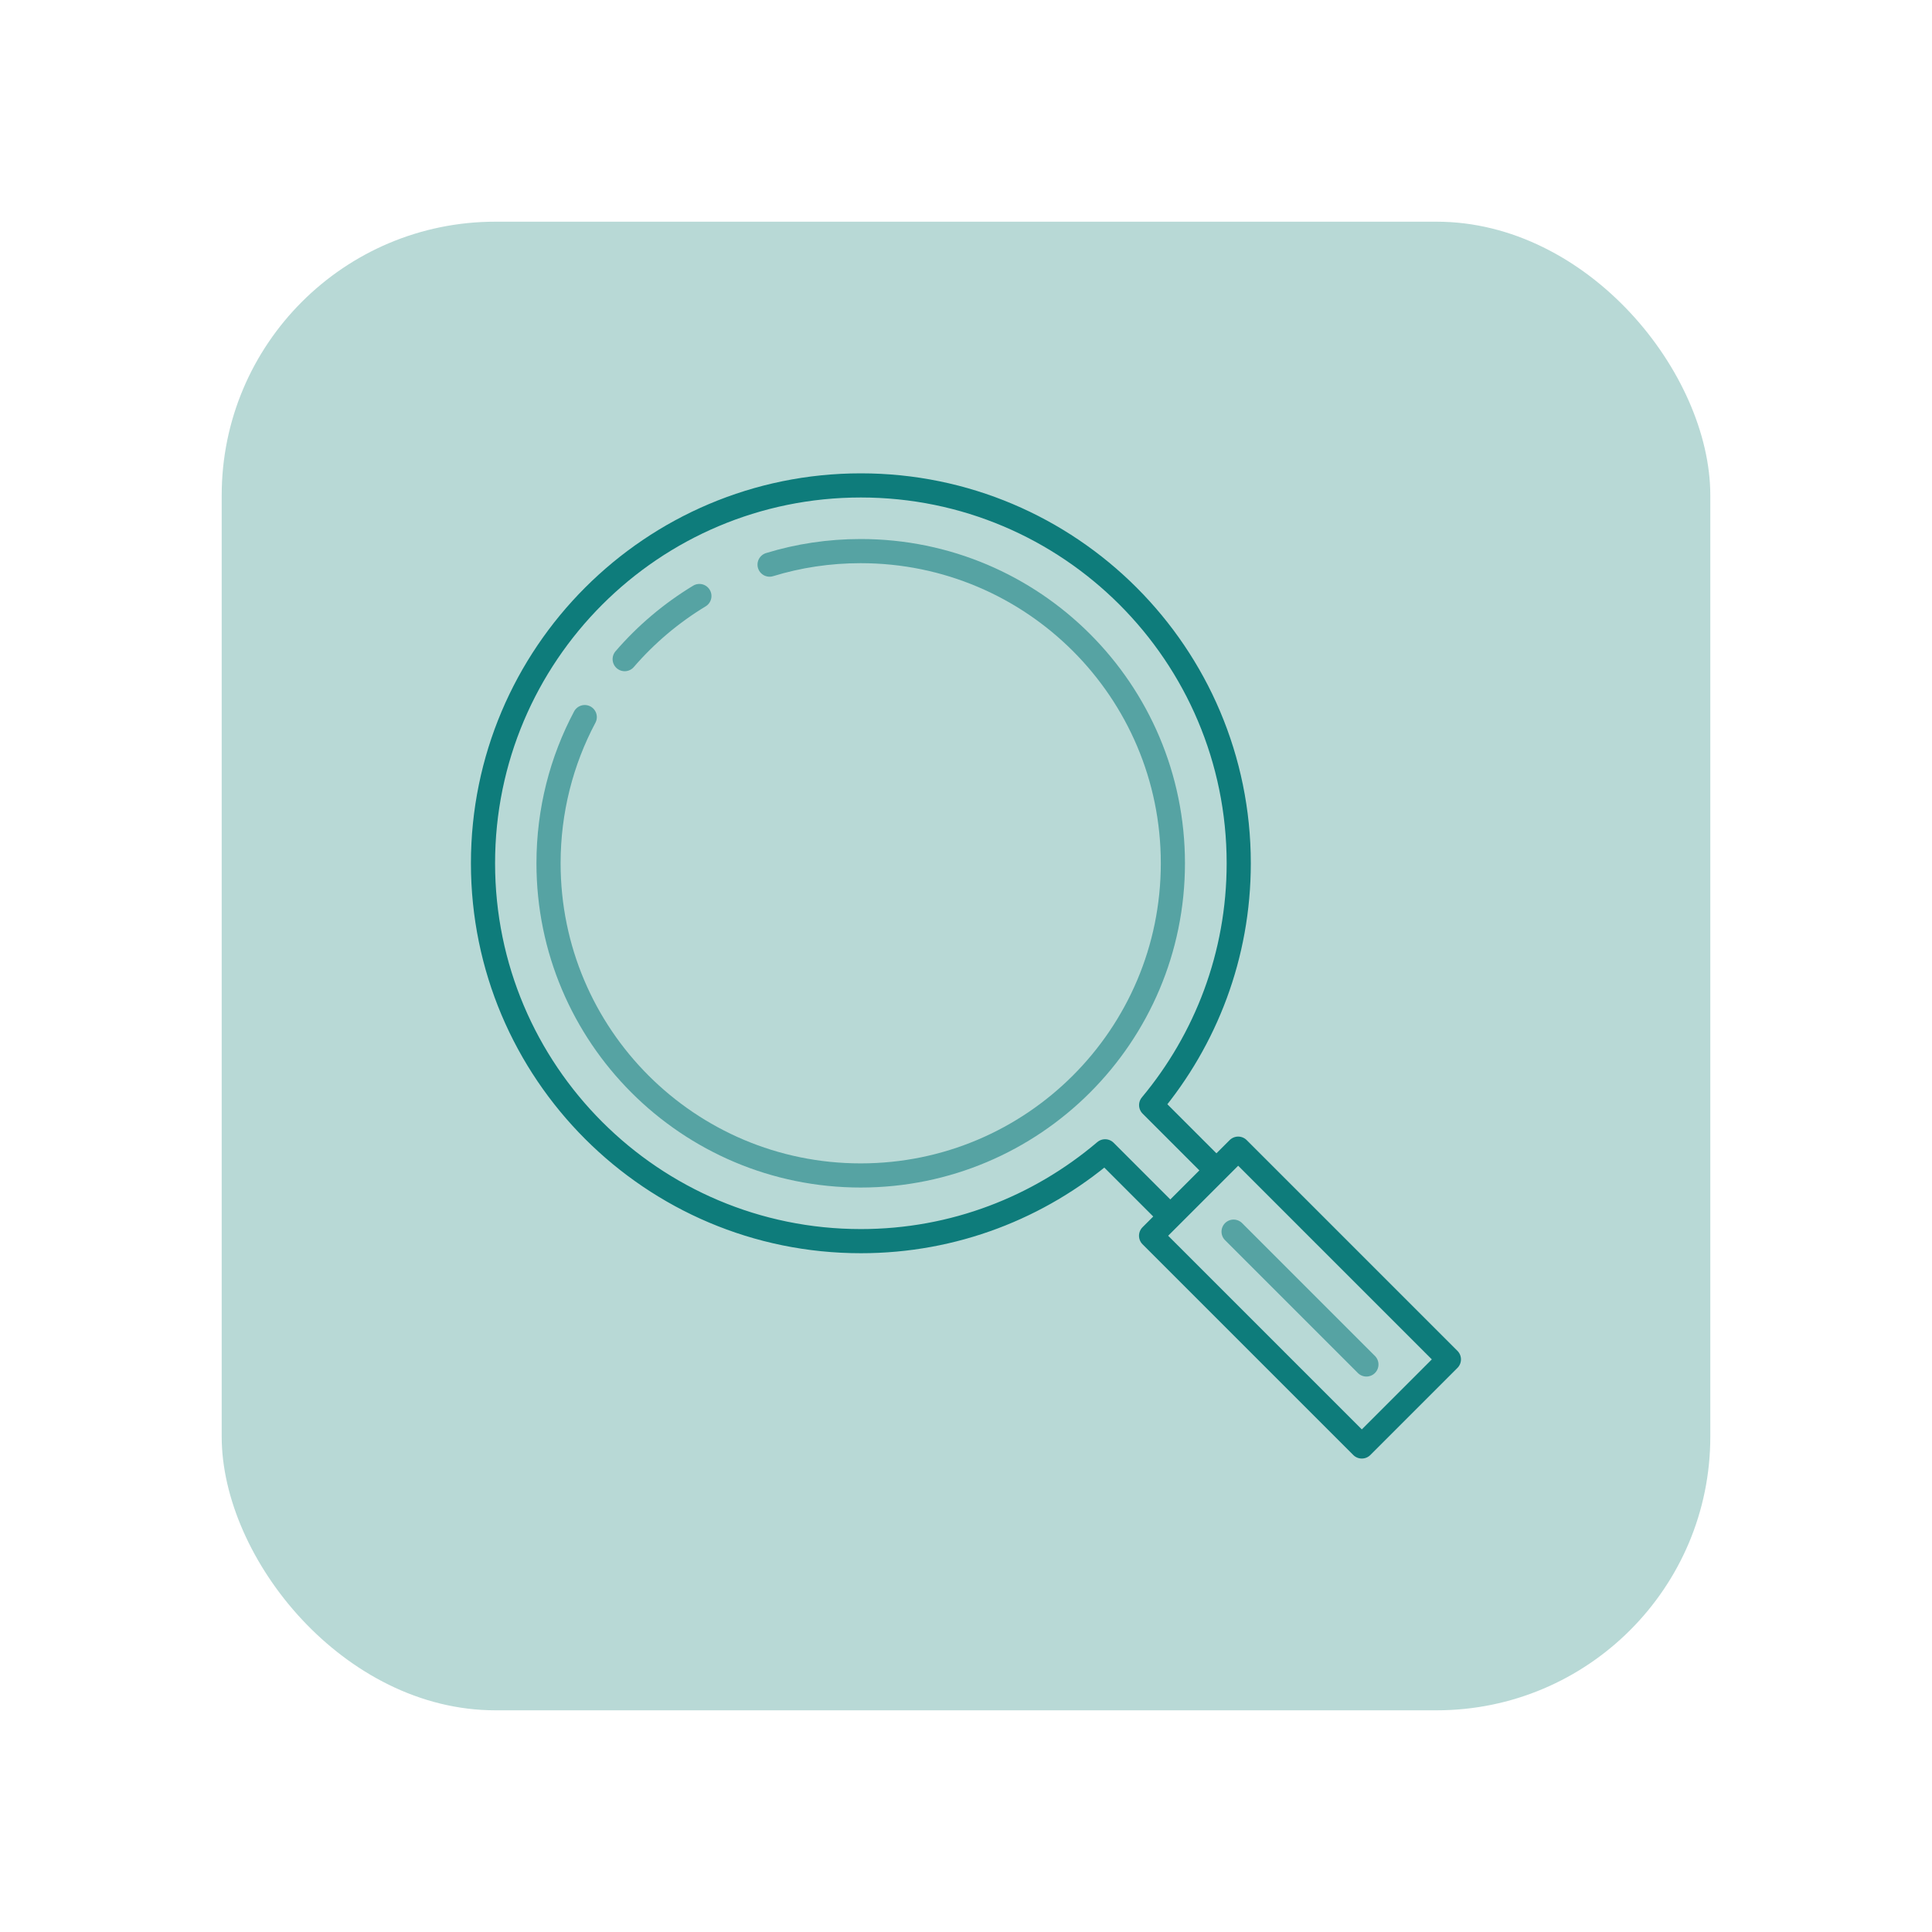 <?xml version="1.0" encoding="UTF-8"?>
<svg xmlns="http://www.w3.org/2000/svg" viewBox="0 0 120 120">
  <defs>
    <style>
      .cls-1 {
        fill: #b8d9d6;
      }

      .cls-2 {
        stroke: #0e7c7b;
      }

      .cls-2, .cls-3 {
        fill: none;
        stroke-linecap: round;
        stroke-linejoin: round;
        stroke-width: 1.5px;
      }

      .cls-3 {
        stroke: #56a3a3;
      }
    </style>
  </defs>
  <g id="Tile_-_Light_Teal" data-name="Tile - Light Teal">
    <rect class="cls-1" x="13.77" y="13.77" width="92.46" height="92.46" rx="17" ry="17"/>
  </g>
  <g id="Icons_-_Certified_Contractors" data-name="Icons - Certified Contractors">
    <g>
      <g>
        <path class="cls-3" d="M38.8,40.94c1.33-1.54,2.89-2.86,4.64-3.92"/>
        <path class="cls-3" d="M47.8,35.07c1.79-.55,3.69-.84,5.66-.84,10.71,0,19.39,8.68,19.39,19.39s-8.68,19.39-19.39,19.39-19.39-8.68-19.39-19.39c0-3.28.81-6.37,2.25-9.08"/>
      </g>
      <path class="cls-2" d="M75.12,72.26l-3.62-3.62c3.39-4.07,5.44-9.3,5.44-15.02,0-12.96-10.51-23.47-23.47-23.47s-23.47,10.51-23.47,23.47,10.51,23.47,23.47,23.47c5.79,0,11.07-2.1,15.17-5.58l3.61,3.61"/>
      <rect class="cls-2" x="76.92" y="71.34" width="7.65" height="18.51" transform="translate(-33.34 80.7) rotate(-45)"/>
      <line class="cls-3" x1="76.62" y1="76.5" x2="84.87" y2="84.75"/>
    </g>
  </g>
</svg>